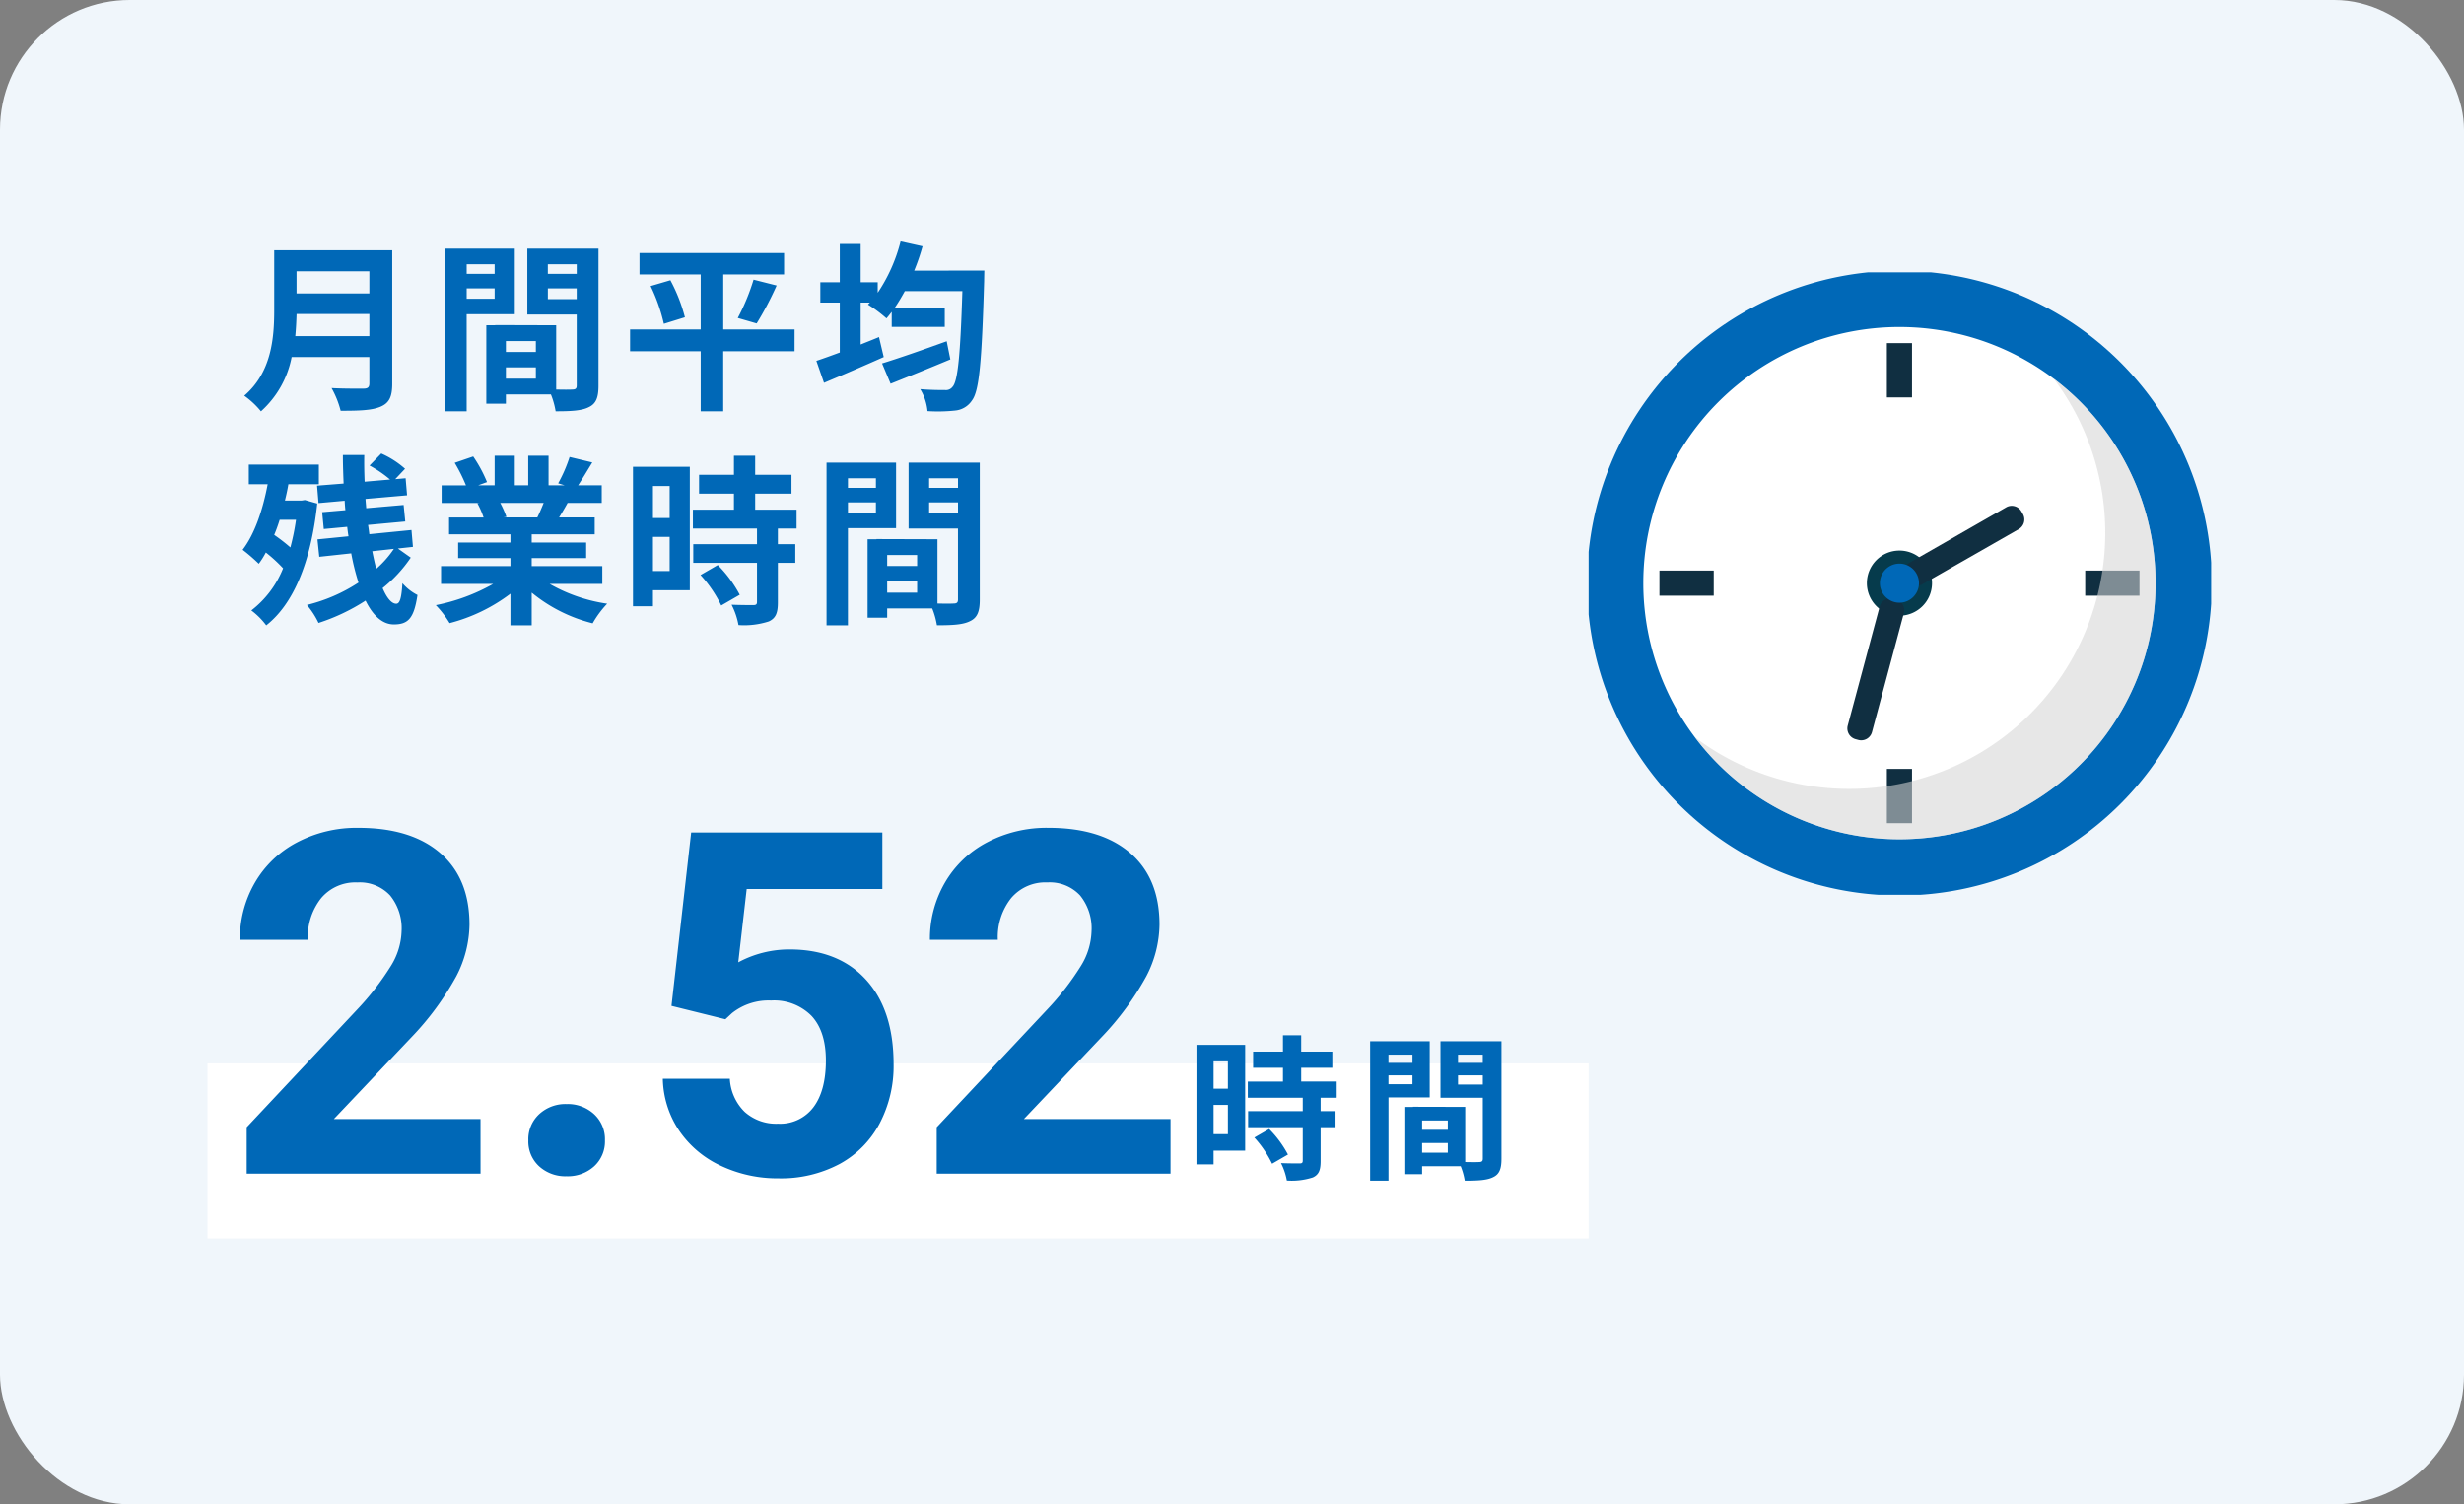 <svg xmlns="http://www.w3.org/2000/svg" xmlns:xlink="http://www.w3.org/1999/xlink" width="380" height="232" viewBox="0 0 380 232">
  <rect x="0" y="0" width="380" height="232" fill="#808080" stroke="none"/>
  <defs>
    <clipPath id="clip-path">
      <rect id="長方形_21962" data-name="長方形 21962" width="96" height="96" transform="translate(0.241 0.241)" fill="none"/>
    </clipPath>
    <clipPath id="clip-path-3">
      <rect id="長方形_21954" data-name="長方形 21954" width="78.997" height="78.997" fill="none"/>
    </clipPath>
    <clipPath id="clip-path-4">
      <rect id="長方形_21960" data-name="長方形 21960" width="71.044" height="71.043" fill="none"/>
    </clipPath>
    <clipPath id="clip-path-5">
      <rect id="長方形_21959" data-name="長方形 21959" width="71.04" height="71.04" fill="none"/>
    </clipPath>
  </defs>
  <g id="グループ_47046" data-name="グループ 47046" transform="translate(-299 -3232)">
    <rect id="長方形_21716" data-name="長方形 21716" width="380" height="232" rx="20" transform="translate(299 3232)" fill="#f0f6fb"/>
    <path id="パス_17799" data-name="パス 17799" d="M8.54-9.156c.112-1.176.168-2.352.2-3.416H19.964v3.416Zm11.424-10v3.416H8.736v-3.416ZM23.492-22.4H5.292v9.212c0,4.256-.392,9.6-4.62,13.216A13.151,13.151,0,0,1,3.248,2.436,15.062,15.062,0,0,0,7.98-5.936H19.964v4.06c0,.588-.224.812-.9.812-.616,0-2.968.028-4.928-.084a14.294,14.294,0,0,1,1.4,3.5c2.884,0,4.844-.056,6.188-.644C23.016,1.148,23.492.2,23.492-1.82Zm15.792,2.156v1.484H34.972v-1.484Zm-4.312,5.32v-1.6h4.312v1.6Zm7.42,2.38V-22.652H31.668V2.436h3.3v-14.98Zm5.1-2.324V-16.52H51.94v1.652Zm4.452-5.376v1.484H47.488v-1.484ZM41.02-2.6V-4.34h4.62V-2.6ZM45.64-6.72H41.02V-8.4h4.62ZM55.3-22.652H44.324v10.164H51.94V-1.54c0,.448-.168.616-.672.616-.364.028-1.4.028-2.492,0v-9.912l-9.408-.028v.028H38V1.26H41.02V-.168h6.944a12.329,12.329,0,0,1,.728,2.6c2.408,0,4.032-.084,5.124-.644C54.936,1.26,55.3.28,55.3-1.512Zm30.24,12.46h-11v-8.484h9.38v-3.3H61.628v3.3h9.436v8.484H60.172v3.36H71.064V2.436h3.472V-6.832h11Zm-22.2-6.692A27.529,27.529,0,0,1,65.38-11.06l3.248-1.008a25.541,25.541,0,0,0-2.24-5.712Zm16.352,5.768a50.118,50.118,0,0,0,3.08-5.852l-3.556-.9a33.179,33.179,0,0,1-2.436,5.908ZM109-8.372c-3.64,1.316-7.5,2.66-9.968,3.416l1.316,3.136c2.66-1.064,6.076-2.436,9.212-3.752Zm-5.012-10.892a32.875,32.875,0,0,0,1.288-3.752l-3.388-.756a25.224,25.224,0,0,1-3.528,7.924v-1.624H95.732V-23.38h-3.22v5.908h-3v3.136h3v7.7c-1.344.5-2.6.952-3.612,1.288L90.076-1.96c2.66-1.12,6.076-2.576,9.212-3.976l-.728-3.08c-.924.392-1.876.756-2.828,1.148v-6.468H97.16l-.308.308A20.467,20.467,0,0,1,99.708-11.9c.28-.308.532-.644.812-1.008v2.324H108.7v-2.968H101c.532-.784,1.036-1.624,1.54-2.548h8.876c-.308,9.828-.7,13.888-1.512,14.756a1.271,1.271,0,0,1-1.148.5c-.728,0-2.212,0-3.836-.14a8.072,8.072,0,0,1,1.12,3.388,25.072,25.072,0,0,0,4.228-.084A3.481,3.481,0,0,0,112.9.756c1.12-1.484,1.512-5.964,1.876-18.424,0-.448.028-1.6.028-1.6ZM8.652,19.168a35.668,35.668,0,0,1-.868,4.256,28.143,28.143,0,0,0-2.492-1.932c.308-.728.588-1.512.84-2.324Zm1.372-3.052-.532.084H6.944c.2-.812.392-1.68.532-2.52h4.7V10.656H1.372V13.68H4.284c-.756,4-2.016,7.7-3.864,10.108a27.617,27.617,0,0,1,2.492,2.156A13.112,13.112,0,0,0,4,24.208a22.539,22.539,0,0,1,2.66,2.436,15.372,15.372,0,0,1-4.9,6.5,11.153,11.153,0,0,1,2.3,2.3c4.116-3.22,6.888-9.6,7.868-18.788Zm13.72,7.532a15.434,15.434,0,0,1-2.716,3.08c-.224-.84-.42-1.736-.616-2.716Zm.616-.056,2.324-.252-.224-2.6-6.5.644c-.056-.448-.112-.952-.2-1.428l5.74-.532-.252-2.548-5.768.5c-.028-.476-.084-.952-.112-1.428l6.412-.56-.224-2.632-1.6.14,1.512-1.6a14.034,14.034,0,0,0-3.668-2.352L19.992,10.8a17.45,17.45,0,0,1,3.164,2.156l-3.92.336c-.056-1.372-.084-2.744-.056-4.116h-3.3c0,1.456.056,2.912.112,4.4L11.9,13.9l.224,2.688,4.032-.364c.028.5.056.98.112,1.456l-3.584.308.252,2.6,3.612-.336c.056.476.112.98.2,1.456l-4.788.476.28,2.688,4.928-.532a35.348,35.348,0,0,0,1.12,4.508A25.492,25.492,0,0,1,10.332,32.3a12.609,12.609,0,0,1,1.792,2.772,30.685,30.685,0,0,0,7.252-3.444C20.5,33.9,21.952,35.3,23.744,35.3c2.24,0,3.108-.98,3.64-4.536a7.648,7.648,0,0,1-2.324-1.82c-.14,2.38-.42,3.164-.952,3.164-.728,0-1.456-.9-2.1-2.408a21.24,21.24,0,0,0,4.34-4.7Zm22.484-7.028c-.308.756-.644,1.568-.98,2.24H40.628l.476-.084a15.042,15.042,0,0,0-.952-2.156Zm9.044,12.488V26.308H45V25.076h8.4V22.668H45v-1.26h9.716V18.8H49.224c.42-.672.868-1.428,1.316-2.24H55.8V13.848h-3.64c.644-.98,1.4-2.24,2.184-3.528l-3.5-.84a22.555,22.555,0,0,1-1.764,4.06l1.008.308H47.6V9.284H44.464v4.564H42.392V9.284H39.284v4.564H36.736l1.372-.5A21.187,21.187,0,0,0,35.98,9.4l-2.856.98a25.1,25.1,0,0,1,1.736,3.472H31.108v2.716H36.96l-.336.056a12.582,12.582,0,0,1,.952,2.184h-5.32v2.6H41.72v1.26H33.656v2.408H41.72v1.232h-10.7v2.744H39.06a29.417,29.417,0,0,1-8.848,3.276A15.531,15.531,0,0,1,32.34,35.1a26.56,26.56,0,0,0,9.38-4.536v4.872H45V30.4A23.9,23.9,0,0,0,54.4,35.128a15.663,15.663,0,0,1,2.24-3.024,25.015,25.015,0,0,1-8.876-3.052ZM66.276,13.96v4.928H63.7V13.96ZM63.7,27.064V21.8h2.576v5.264Zm5.684-16.072H60.62V32.5H63.7V30.032h5.684ZM71.036,27.68a19.7,19.7,0,0,1,3.192,4.7l2.856-1.652A19.32,19.32,0,0,0,73.7,26.14Zm14.812-7.168V17.6H79.464V15.136h5.6V12.224h-5.6V9.284H76.188v2.94H70.812v2.912h5.376V17.6H69.86v2.912h9.884V22.92H69.916V25.8h9.828v6.02c0,.392-.14.5-.588.5-.42,0-1.988,0-3.332-.056a11.23,11.23,0,0,1,1.064,3.136,12.4,12.4,0,0,0,4.676-.56c1.092-.5,1.4-1.344,1.4-2.94V25.8h2.688V22.92H82.964V20.512Zm12.236-7.756V14.24H93.772V12.756Zm-4.312,5.32v-1.6h4.312v1.6Zm7.42,2.38V10.348H90.468V35.436h3.3V20.456Zm5.1-2.324V16.48h4.452v1.652Zm4.452-5.376V14.24h-4.452V12.756ZM99.82,30.4V28.66h4.62V30.4Zm4.62-4.116H99.82V24.6h4.62Zm9.66-15.932H103.124V20.512h7.616V31.46c0,.448-.168.616-.672.616-.364.028-1.4.028-2.492,0V22.164l-9.408-.028v.028H96.8v12.1H99.82V32.832h6.944a12.329,12.329,0,0,1,.728,2.6c2.408,0,4.032-.084,5.124-.644,1.12-.532,1.484-1.512,1.484-3.3Z" transform="translate(336 3293)" fill="#0068b7"/>
    <g id="グループ_46061" data-name="グループ 46061" transform="translate(543.759 3273.759)">
      <g id="グループ_46671" data-name="グループ 46671" clip-path="url(#clip-path)">
        <g id="グループ_46670" data-name="グループ 46670">
          <g id="グループ_46669" data-name="グループ 46669" clip-path="url(#clip-path)">
            <path id="パス_10778" data-name="パス 10778" d="M96.347,48.173A48.173,48.173,0,1,1,48.173,0,48.174,48.174,0,0,1,96.347,48.173" fill="#0068b7"/>
            <g id="グループ_46662" data-name="グループ 46662" transform="translate(8.675 8.675)" style="isolation: isolate">
              <g id="グループ_46661" data-name="グループ 46661">
                <g id="グループ_46660" data-name="グループ 46660" clip-path="url(#clip-path-3)">
                  <path id="パス_10779" data-name="パス 10779" d="M83.5,44A39.5,39.5,0,1,1,44,4.5,39.5,39.5,0,0,1,83.5,44" transform="translate(-4.502 -4.502)" fill="#fff"/>
                </g>
              </g>
            </g>
            <rect id="長方形_21955" data-name="長方形 21955" width="3.877" height="8.371" transform="translate(46.235 11.159)" fill="#102f41"/>
            <rect id="長方形_21956" data-name="長方形 21956" width="3.877" height="8.371" transform="translate(46.235 76.821)" fill="#102f41"/>
            <rect id="長方形_21957" data-name="長方形 21957" width="8.371" height="3.877" transform="translate(11.161 46.235)" fill="#102f41"/>
            <rect id="長方形_21958" data-name="長方形 21958" width="8.371" height="3.877" transform="translate(76.821 46.235)" fill="#102f41"/>
            <path id="パス_10780" data-name="パス 10780" d="M27.417,22.393a5.023,5.023,0,1,0,5.024,5.024,5.023,5.023,0,0,0-5.024-5.024m0,7.667a2.638,2.638,0,1,1,2.638-2.638,2.638,2.638,0,0,1-2.638,2.638h0" transform="translate(20.757 20.757)" fill="#063b4c"/>
            <g id="グループ_46667" data-name="グループ 46667" transform="translate(16.634 16.633)" opacity="0.56" style="mix-blend-mode: multiply;isolation: isolate">
              <g id="グループ_46666" data-name="グループ 46666">
                <g id="グループ_46665" data-name="グループ 46665" clip-path="url(#clip-path-4)">
                  <g id="グループ_46664" data-name="グループ 46664" transform="translate(0.001 -0.001)">
                    <g id="グループ_46663" data-name="グループ 46663" clip-path="url(#clip-path-5)">
                      <path id="パス_10781" data-name="パス 10781" d="M63.953,8.632A39.5,39.5,0,0,1,8.633,63.95,39.5,39.5,0,1,0,63.953,8.632" transform="translate(-8.633 -8.63)" fill="#d4d4d4"/>
                    </g>
                  </g>
                </g>
              </g>
            </g>
            <path id="パス_10782" data-name="パス 10782" d="M41.227,19.046a1.722,1.722,0,0,1,2.353.626l.006.012.216.372a1.719,1.719,0,0,1-.628,2.353l-.01.008L28.3,30.916a1.72,1.72,0,0,1-2.347-.638l0,0-.22-.364a1.724,1.724,0,0,1,.632-2.355l.008,0-1.131.653Z" transform="translate(23.4 17.439)" fill="#102f41"/>
            <path id="パス_10783" data-name="パス 10783" d="M25.809,27.494a1.721,1.721,0,0,1,2.108-1.218l.416.112A1.721,1.721,0,0,1,29.547,28.5L24.633,46.835a1.721,1.721,0,0,1-2.108,1.218l-.414-.112a1.722,1.722,0,0,1-1.22-2.108Z" transform="translate(19.31 24.302)" fill="#102f41"/>
            <path id="パス_10784" data-name="パス 10784" d="M28.247,28.871a3.014,3.014,0,1,1,.622-4.216,3.013,3.013,0,0,1-.622,4.216" transform="translate(21.724 21.725)" fill="#0068b7"/>
          </g>
        </g>
      </g>
    </g>
    <rect id="長方形_21720" data-name="長方形 21720" width="213" height="27" transform="translate(331 3396)" fill="#fff"/>
    <g id="グループ_46075" data-name="グループ 46075" transform="translate(59.091 3342.563)">
      <path id="パス_17801" data-name="パス 17801" d="M-18.792-16.32V-12.1H-21V-16.32ZM-21-5.088V-9.6h2.208v4.512Zm4.872-13.776H-23.64V-.432H-21V-2.544h4.872Zm1.416,14.3A16.884,16.884,0,0,1-11.976-.528l2.448-1.416a16.56,16.56,0,0,0-2.9-3.936Zm12.7-6.144v-2.5H-7.488v-2.112h4.8v-2.5h-4.8v-2.52H-10.3v2.52H-14.9v2.5H-10.3V-13.2H-15.72v2.5h8.472V-8.64h-8.424v2.472h8.424v5.16c0,.336-.12.432-.5.432-.36,0-1.7,0-2.856-.048A9.626,9.626,0,0,1-9.7,2.064a10.625,10.625,0,0,0,4.008-.48c.936-.432,1.2-1.152,1.2-2.52V-6.168h2.3V-8.64h-2.3V-10.7ZM9.672-17.352v1.272h-3.7v-1.272Zm-3.7,4.56V-14.16h3.7v1.368Zm6.36,2.04v-8.664H3.144v21.5H5.976v-12.84ZM16.7-12.744V-14.16H20.52v1.416Zm3.816-4.608v1.272H16.7v-1.272ZM11.16-2.232V-3.72h3.96v1.488ZM15.12-5.76H11.16V-7.2h3.96ZM23.4-19.416H13.992V-10.7H20.52V-1.32c0,.384-.144.528-.576.528-.312.024-1.2.024-2.136,0v-8.5L9.744-9.312v.024H8.568V1.08H11.16V-.144h5.952a10.567,10.567,0,0,1,.624,2.232c2.064,0,3.456-.072,4.392-.552C23.088,1.08,23.4.24,23.4-1.3Z" transform="translate(448.068 69.438)" fill="#0068b7"/>
      <path id="パス_17800" data-name="パス 17800" d="M-109.229,0H-145.29V-7.154l17.019-18.139a41.985,41.985,0,0,0,5.185-6.685,10.739,10.739,0,0,0,1.68-5.42,8.036,8.036,0,0,0-1.771-5.51,6.391,6.391,0,0,0-5.059-2.005,6.893,6.893,0,0,0-5.583,2.439,9.661,9.661,0,0,0-2.042,6.414h-10.479a17.247,17.247,0,0,1,2.294-8.78,16.171,16.171,0,0,1,6.486-6.233,19.713,19.713,0,0,1,9.5-2.258q8.13,0,12.628,3.9t4.5,11.021a17.689,17.689,0,0,1-2.023,7.949,44.175,44.175,0,0,1-6.937,9.431l-11.96,12.61h22.619Zm7.371-5.131a5.257,5.257,0,0,1,1.68-4.047,5.962,5.962,0,0,1,4.209-1.554,6.01,6.01,0,0,1,4.246,1.554,5.257,5.257,0,0,1,1.68,4.047,5.185,5.185,0,0,1-1.662,3.993A6.036,6.036,0,0,1-95.969.4,5.986,5.986,0,0,1-100.2-1.138,5.185,5.185,0,0,1-101.858-5.131Zm22.077-20.74,3.035-26.738h29.484V-43.9H-68.183l-1.3,11.31a16.556,16.556,0,0,1,7.913-1.987q7.516,0,11.779,4.661t4.264,13.044a19.074,19.074,0,0,1-2.15,9.124A15.174,15.174,0,0,1-53.838-1.5,19.232,19.232,0,0,1-63.3.723,20.423,20.423,0,0,1-72.157-1.21a15.7,15.7,0,0,1-6.45-5.438,14.821,14.821,0,0,1-2.511-7.985h10.334A7.719,7.719,0,0,0-68.49-9.521,7.274,7.274,0,0,0-63.341-7.7a6.42,6.42,0,0,0,5.456-2.547q1.915-2.547,1.915-7.208,0-4.48-2.2-6.865A8.088,8.088,0,0,0-64.425-26.7a9.039,9.039,0,0,0-6.034,1.951l-1.012.939ZM-2.818,0H-38.879V-7.154L-21.86-25.293a41.985,41.985,0,0,0,5.185-6.685A10.739,10.739,0,0,0-15-37.4a8.036,8.036,0,0,0-1.771-5.51,6.391,6.391,0,0,0-5.059-2.005,6.893,6.893,0,0,0-5.583,2.439,9.661,9.661,0,0,0-2.042,6.414H-39.927a17.247,17.247,0,0,1,2.294-8.78,16.171,16.171,0,0,1,6.486-6.233,19.713,19.713,0,0,1,9.5-2.258q8.13,0,12.628,3.9t4.5,11.021A17.689,17.689,0,0,1-6.54-30.46a44.175,44.175,0,0,1-6.937,9.431l-11.96,12.61H-2.818Z" transform="translate(423.247 70.438)" fill="#0068b7"/>
    </g>
  </g>
</svg>
